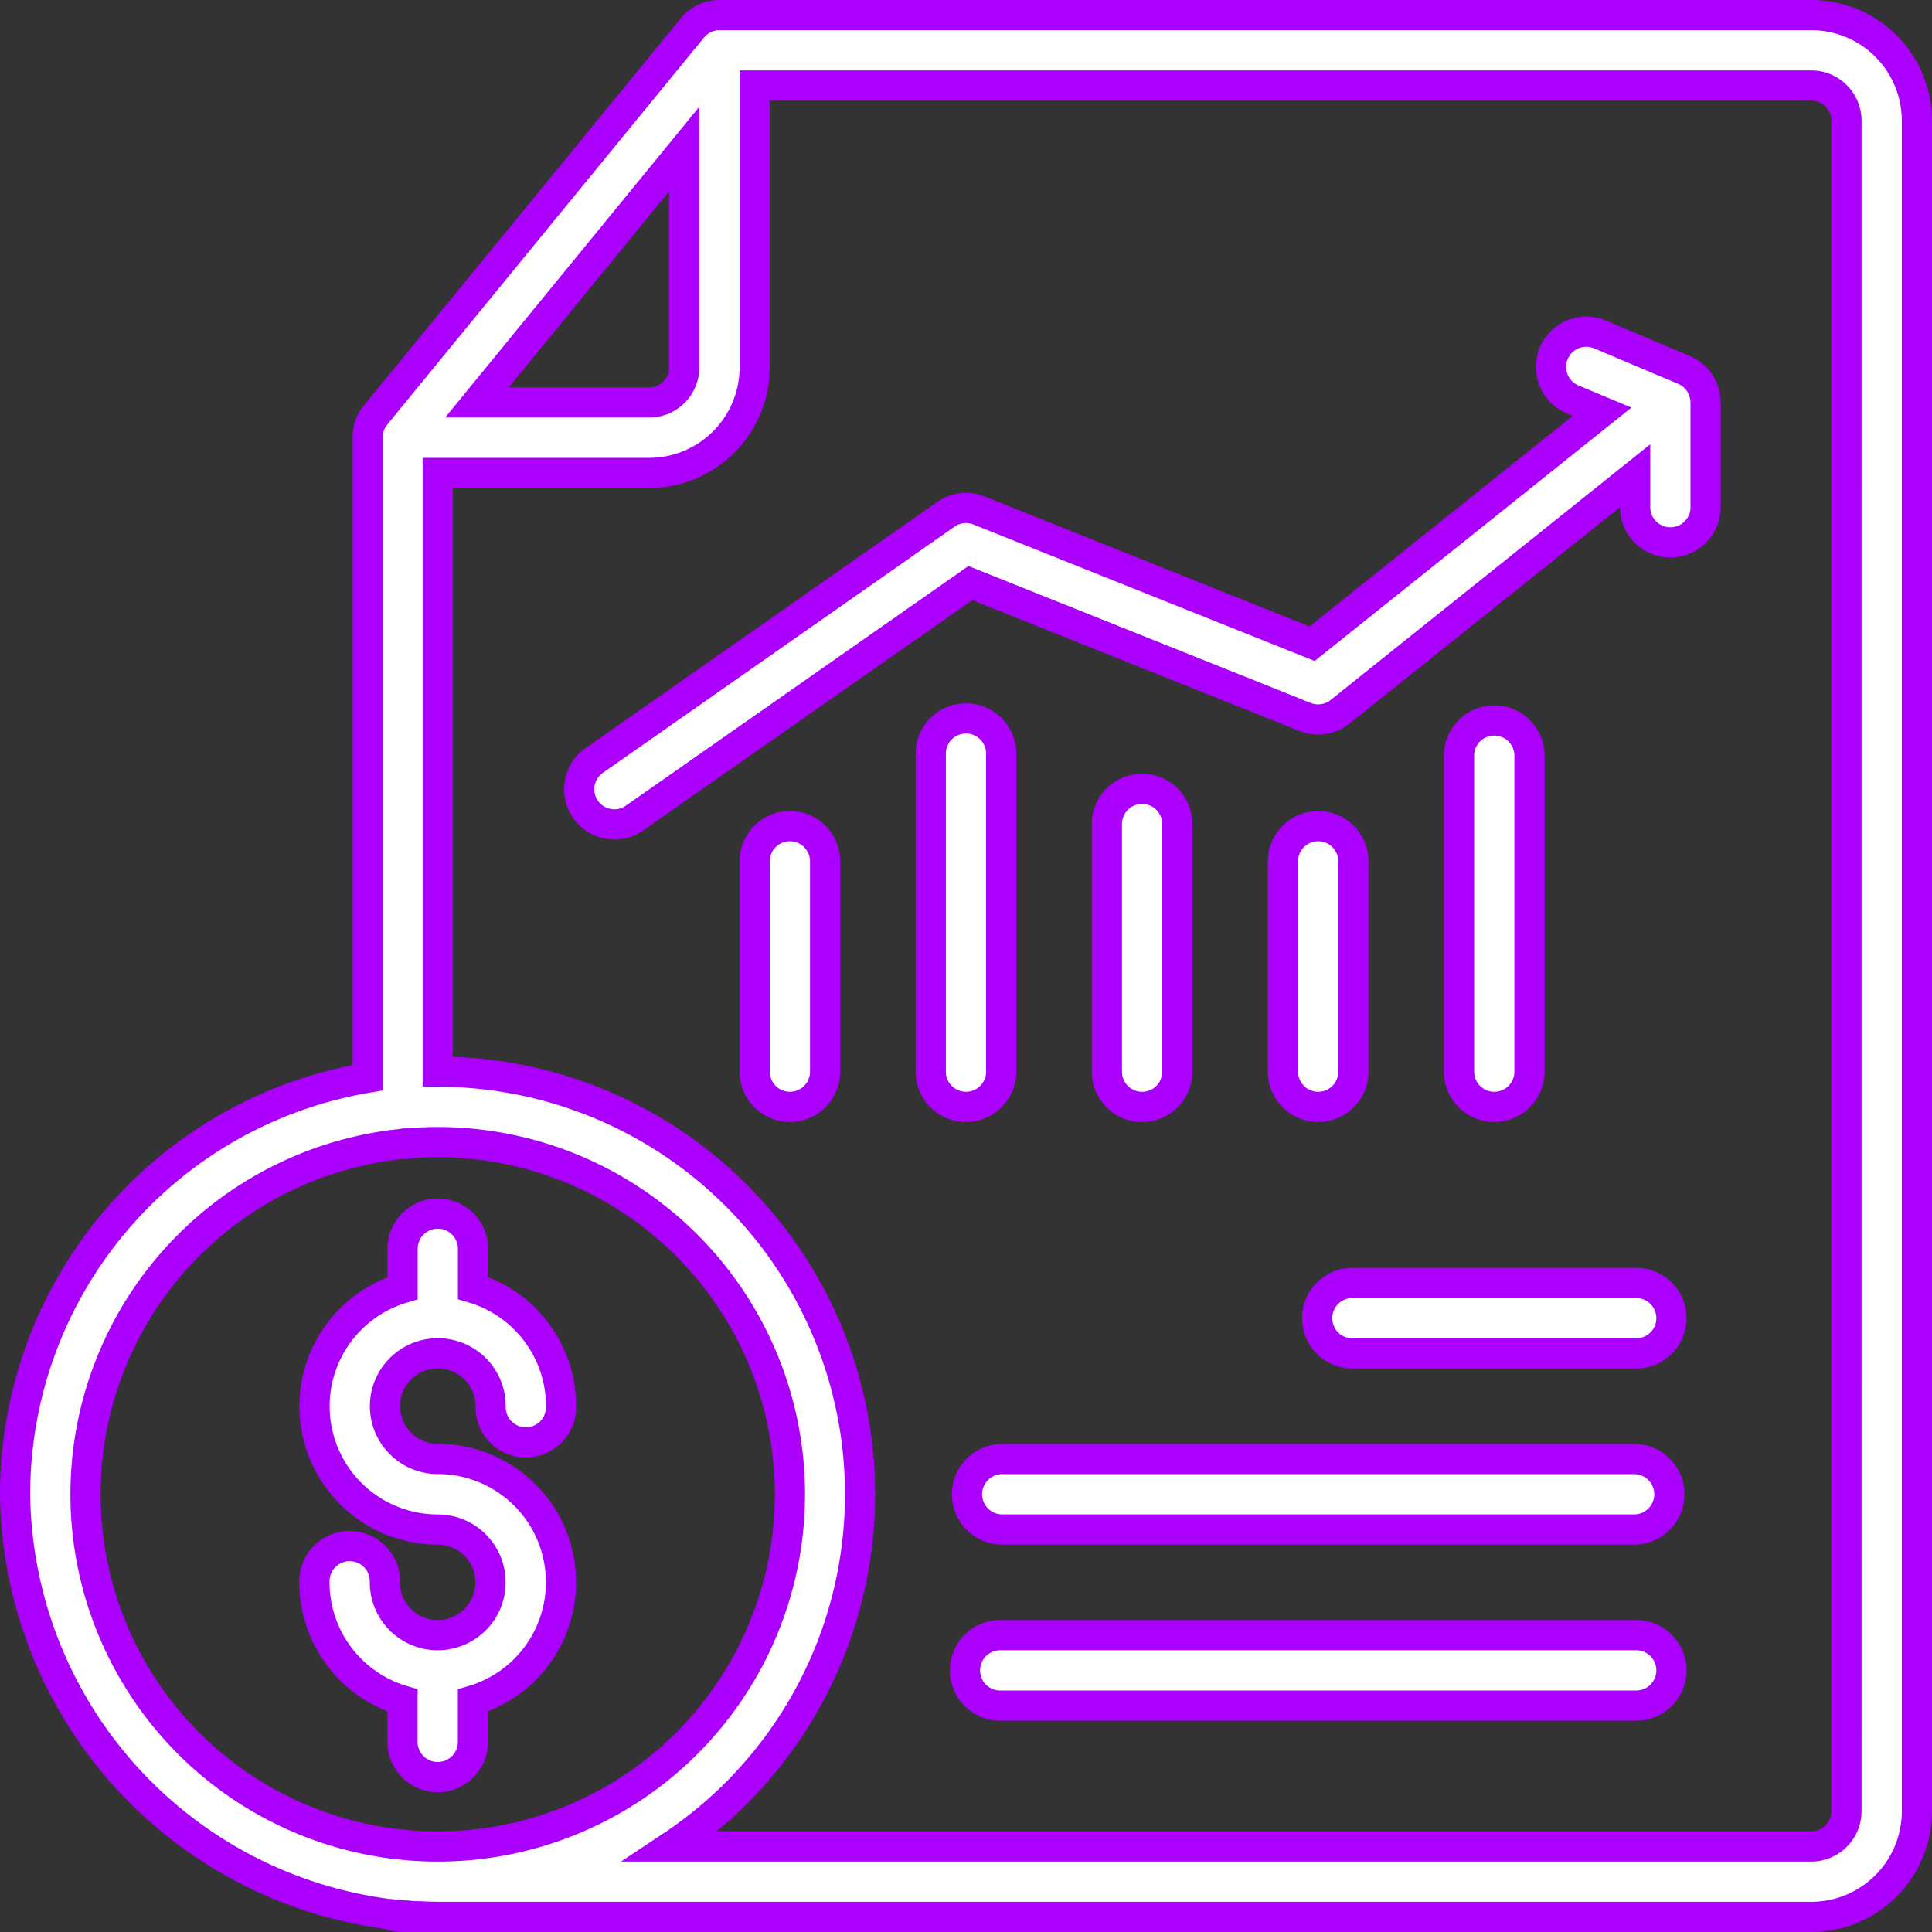 <svg xmlns="http://www.w3.org/2000/svg" width="64" height="64" viewBox="0 0 64 64"><rect x="0" y="0" width="64" height="64" fill="#333333" stroke="none"/><g id="Plan_de_travail_1" data-name="Plan de travail 1" transform="translate(-39.5 -39.5)"><path id="Trac&#xE9;_403232" data-name="Trac&#xE9; 403232" d="M99.5,40H63.333a1.214,1.214,0,0,0-.194.016c-.022,0-.042.007-.064.013l-.061.016c-.02,0-.039.012-.058.018a1.105,1.105,0,0,0-.233.111c-.019.012-.036.023-.054.036l-.052.038c-.016.013-.034.026-.05.041s-.032.028-.048.044l-.045.047c-.026.029-.051.058-.074.089L51.97,53.215a.394.394,0,0,0-.039.047c-.022.026-.041.052-.06.08,0,0,0,0,0,.006-.015.022-.028.042-.041.066a.9.9,0,0,0-.055.1c-.012.026-.022.052-.032.08a.021.021,0,0,0,0,.009c-.01.029-.02.058-.028.088l0,.013c-.007.031-.013.061-.019.092s-.01.064-.013.1v0c0,.032,0,.066,0,.1V75.2A14,14,0,0,0,40,89a14.184,14.184,0,0,0,12.371,13.905A13.979,13.979,0,0,0,54,103H99.5a3.5,3.5,0,0,0,3.5-3.5v-56A3.5,3.5,0,0,0,99.5,40ZM62.167,44.435v7.232A1.166,1.166,0,0,1,61,52.833H55.3ZM42.333,89A11.669,11.669,0,0,1,52.826,77.392h.007c.071-.007.144-.015.217-.02.312-.025.63-.038.949-.038A11.667,11.667,0,1,1,42.333,89Zm58.333,10.5a1.166,1.166,0,0,1-1.167,1.167H61.729A14,14,0,0,0,54,75V55.167h7a3.5,3.5,0,0,0,3.5-3.5V42.333h35a1.166,1.166,0,0,1,1.167,1.167Z" transform="translate(0 0)" fill="#fff" stroke="#ac00ff" stroke-width="1"></path><path id="Trac&#xE9;_403233" data-name="Trac&#xE9; 403233" d="M128.217,296.26a1.181,1.181,0,0,1-.217.02C128.071,296.273,128.144,296.266,128.217,296.26Z" transform="translate(-75.167 -218.889)" fill="#fff" stroke="#ac00ff" stroke-width="1"></path><path id="Trac&#xE9;_403234" data-name="Trac&#xE9; 403234" d="M126.459,471.445h-1.167a1.164,1.164,0,0,1-.462-.095A13.972,13.972,0,0,0,126.459,471.445Z" transform="translate(-72.459 -368.445)" fill="#fff" stroke="#ac00ff" stroke-width="1"></path><path id="Trac&#xE9;_403235" data-name="Trac&#xE9; 403235" d="M116.167,324.25a4.083,4.083,0,0,1-2.917,3.913V329.5a1.167,1.167,0,1,1-2.333,0v-1.337A4.083,4.083,0,0,1,108,324.25a1.167,1.167,0,1,1,2.333,0,1.75,1.75,0,1,0,1.75-1.75h-.064a4.083,4.083,0,0,1-1.1-7.995v-1.337a1.167,1.167,0,0,1,2.333,0V314.5a4.083,4.083,0,0,1,2.917,3.913,1.167,1.167,0,1,1-2.333,0,1.75,1.75,0,1,0-1.75,1.75h.064A4.083,4.083,0,0,1,116.167,324.25Z" transform="translate(-58.083 -232.333)" fill="#fff" stroke="#ac00ff" stroke-width="1"></path><path id="Trac&#xE9;_403236" data-name="Trac&#xE9; 403236" d="M209.167,233.333A1.166,1.166,0,0,1,208,232.167v-7a1.167,1.167,0,0,1,2.333,0v7A1.166,1.166,0,0,1,209.167,233.333Z" transform="translate(-143.5 -157.167)" fill="#fff" stroke="#ac00ff" stroke-width="1"></path><path id="Trac&#xE9;_403237" data-name="Trac&#xE9; 403237" d="M249.167,212.833A1.166,1.166,0,0,1,248,211.667v-10.5a1.167,1.167,0,1,1,2.333,0v10.5A1.166,1.166,0,0,1,249.167,212.833Z" transform="translate(-177.667 -136.667)" fill="#fff" stroke="#ac00ff" stroke-width="1"></path><path id="Trac&#xE9;_403238" data-name="Trac&#xE9; 403238" d="M289.167,226.5A1.166,1.166,0,0,1,288,225.333v-8.167a1.167,1.167,0,1,1,2.333,0v8.167A1.166,1.166,0,0,1,289.167,226.5Z" transform="translate(-211.833 -150.333)" fill="#fff" stroke="#ac00ff" stroke-width="1"></path><path id="Trac&#xE9;_403239" data-name="Trac&#xE9; 403239" d="M329.167,233.333A1.166,1.166,0,0,1,328,232.167v-7a1.167,1.167,0,0,1,2.333,0v7A1.166,1.166,0,0,1,329.167,233.333Z" transform="translate(-246 -157.167)" fill="#fff" stroke="#ac00ff" stroke-width="1"></path><path id="Trac&#xE9;_403240" data-name="Trac&#xE9; 403240" d="M369.167,212.833A1.166,1.166,0,0,1,368,211.667v-10.5a1.167,1.167,0,0,1,2.333,0v10.5A1.166,1.166,0,0,1,369.167,212.833Z" transform="translate(-280.167 -136.667)" fill="#fff" stroke="#ac00ff" stroke-width="1"></path><path id="Trac&#xE9;_403241" data-name="Trac&#xE9; 403241" d="M205.333,114.276v3.5a1.167,1.167,0,0,1-2.333,0V116.7l-9.772,7.818a1.167,1.167,0,0,1-1.167.172l-11.083-4.433-11.15,7.8a1.164,1.164,0,0,1-1.33-1.91l11.667-8.167a1.165,1.165,0,0,1,1.1-.128l11.035,4.414,9.606-7.685-.957-.4a1.167,1.167,0,0,1,.863-2.169l.045.019,2.745,1.159.017.007a1.122,1.122,0,0,1,.235.133l.058.047a.765.765,0,0,1,.063.057c.02.018.038.038.057.057a.005.005,0,0,0,0,0c.019.022.038.044.054.066a.9.9,0,0,1,.093.14.276.276,0,0,1,.022.041.442.442,0,0,1,.026.052.114.114,0,0,1,.01.023l.022.057a.207.207,0,0,1,.013.039c.006.018.012.036.016.055a.069.069,0,0,1,.007.025q.011.044.018.087a1.051,1.051,0,0,1,.018.192Z" transform="translate(-109.333 -61.442)" fill="#fff" stroke="#ac00ff" stroke-width="1"></path><path id="Trac&#xE9;_403242" data-name="Trac&#xE9; 403242" d="M346.5,330.333h-9.333a1.167,1.167,0,1,1,0-2.333H346.5a1.167,1.167,0,1,1,0,2.333Z" transform="translate(-252.833 -246)" fill="#fff" stroke="#ac00ff" stroke-width="1"></path><path id="Trac&#xE9;_403243" data-name="Trac&#xE9; 403243" d="M278.167,370.333h-21a1.167,1.167,0,0,1,0-2.333h21a1.167,1.167,0,0,1,0,2.333Z" transform="translate(-184.5 -280.167)" fill="#fff" stroke="#ac00ff" stroke-width="1"></path><path id="Trac&#xE9;_403244" data-name="Trac&#xE9; 403244" d="M278.167,410.333h-21a1.167,1.167,0,1,1,0-2.333h21a1.167,1.167,0,1,1,0,2.333Z" transform="translate(-184.5 -314.333)" fill="#fff" stroke="#ac00ff" stroke-width="1"></path></g></svg>